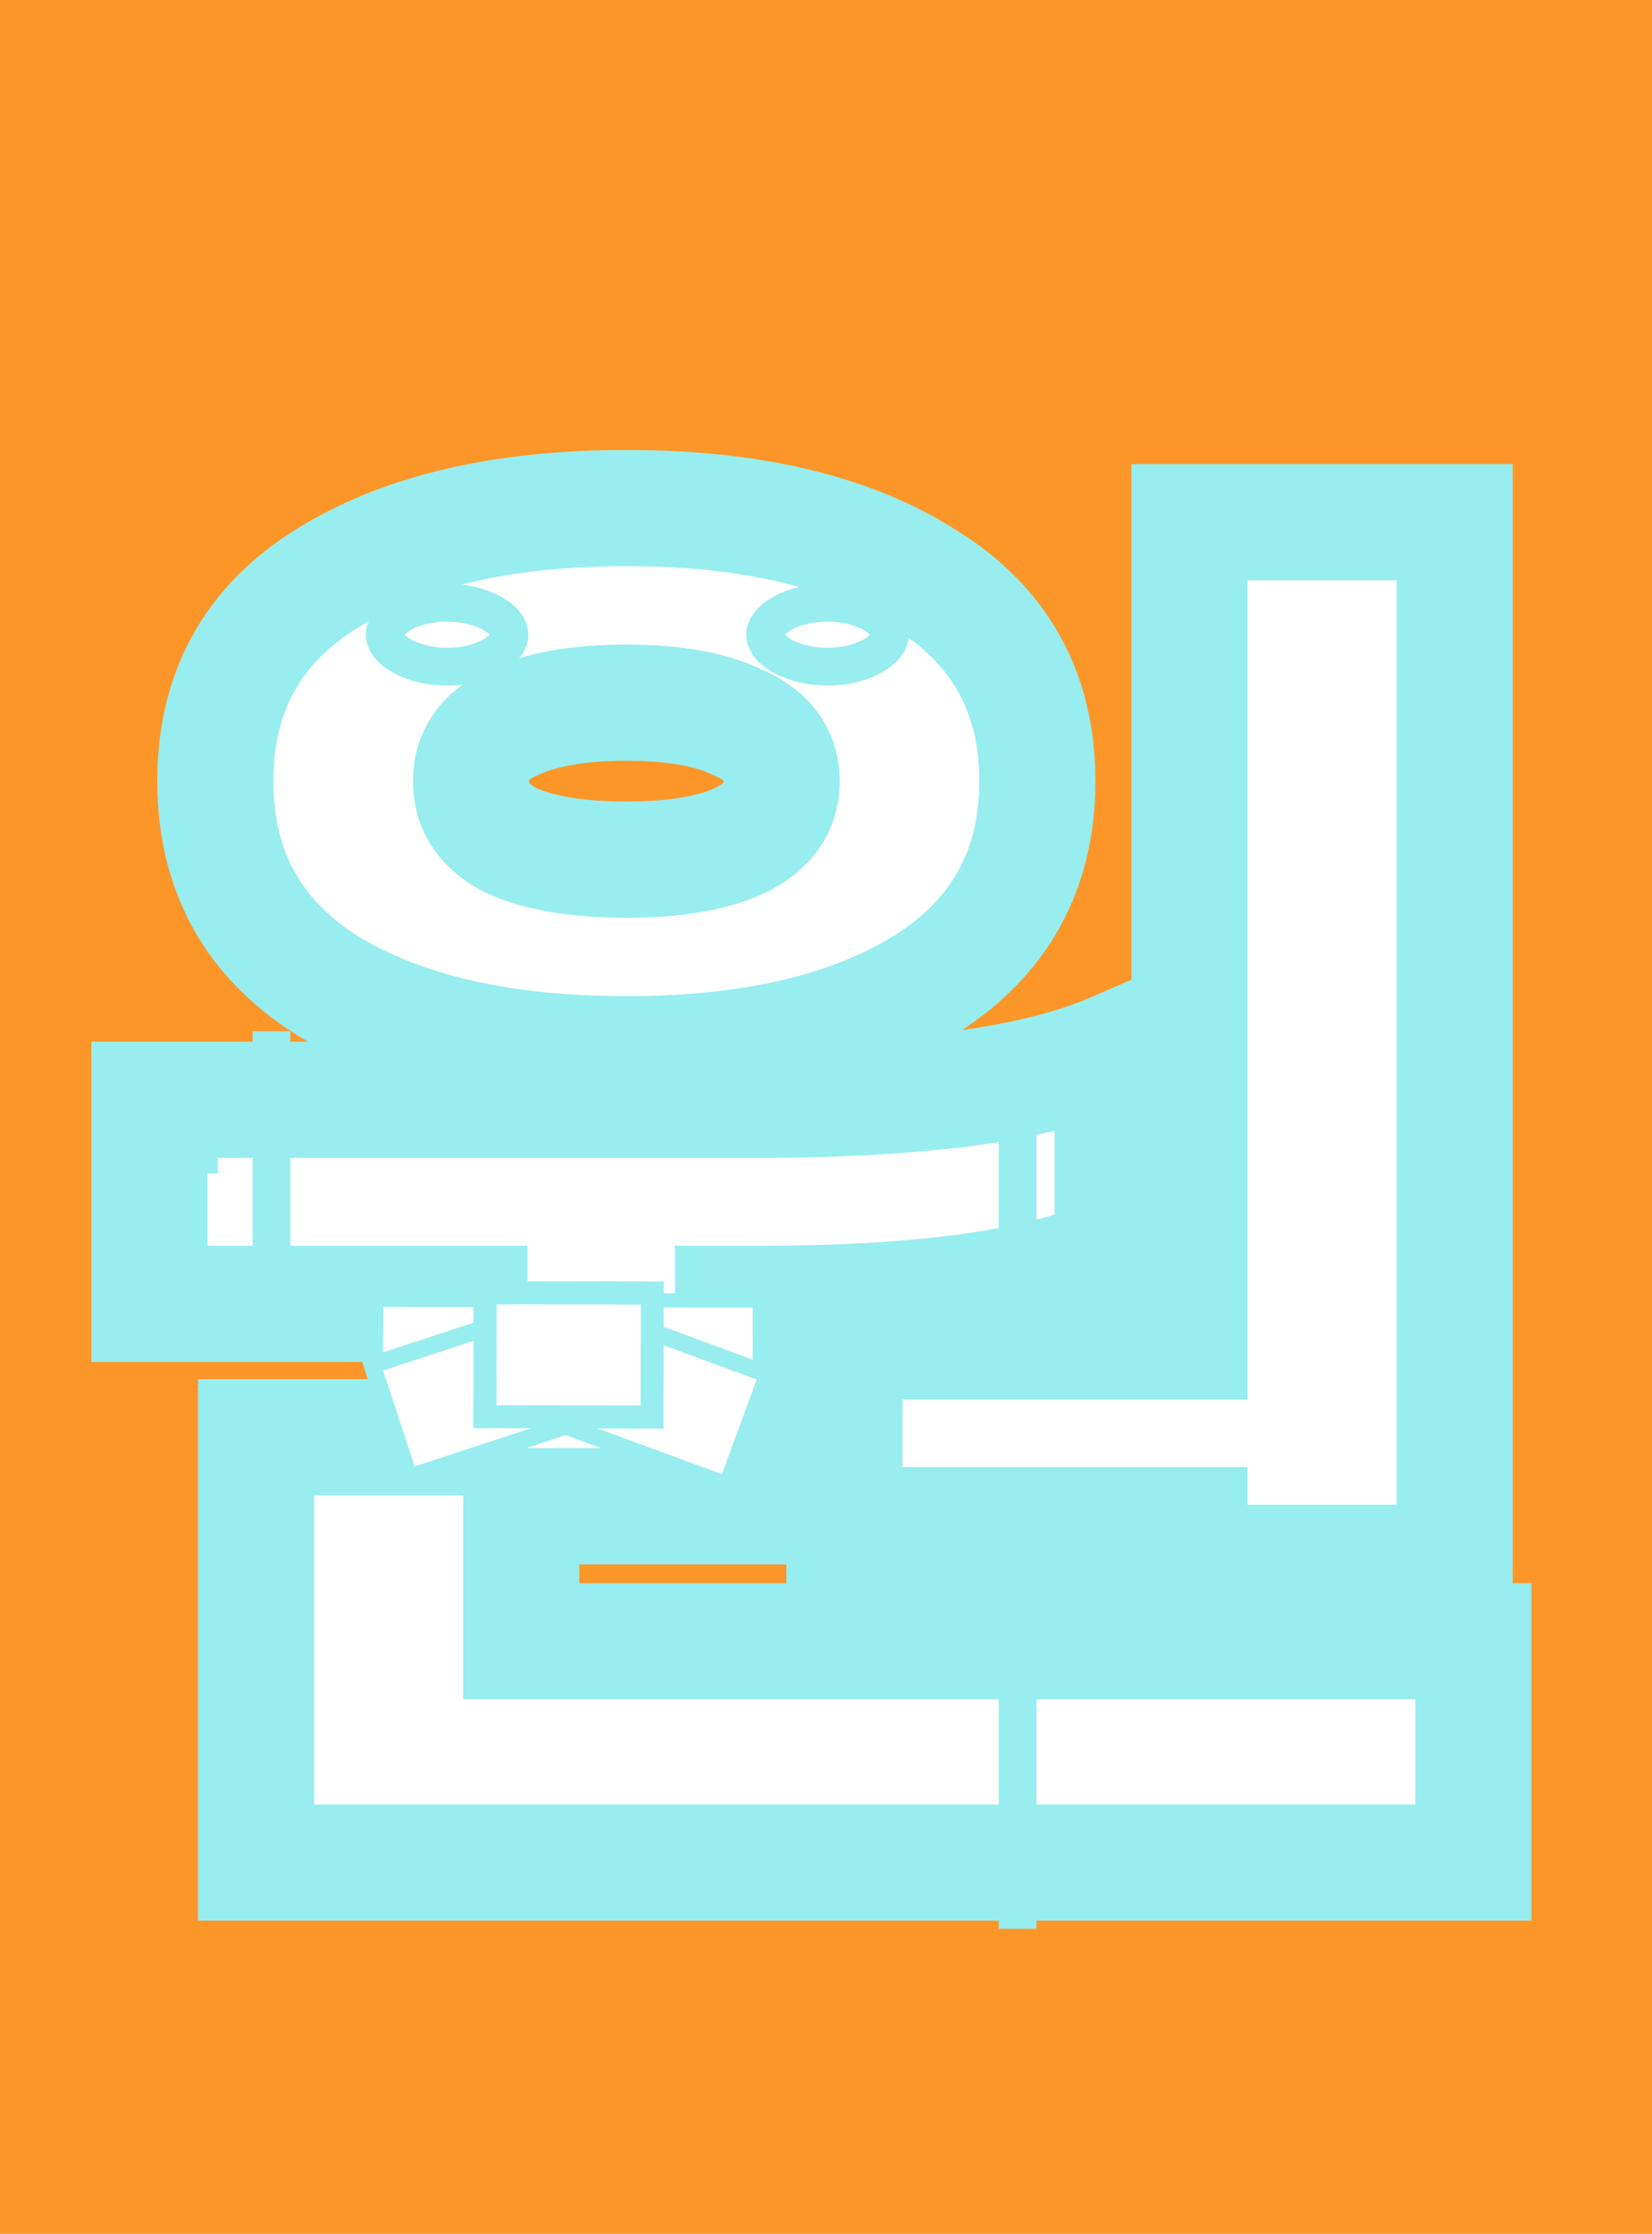 <?xml version="1.0" encoding="UTF-8"?> <svg xmlns="http://www.w3.org/2000/svg" width="569" height="769" viewBox="0 0 569 769" fill="none"><rect width="569" height="769" fill="#FD9628"></rect><mask id="path-1-outside-1_299_13" maskUnits="userSpaceOnUse" x="31" y="154" width="497" height="508" fill="black"><rect fill="white" x="31" y="154" width="497" height="508"></rect><path d="M215.731 362.93C172.866 362.93 138.466 355.006 112.531 339.157C86.956 322.947 74.169 299.533 74.169 268.916C74.169 238.298 86.956 215.064 112.531 199.215C138.466 183.005 172.866 174.901 215.731 174.901C258.596 174.901 292.816 183.005 318.391 199.215C344.326 215.064 357.294 238.298 357.294 268.916C357.294 299.533 344.326 322.947 318.391 339.157C292.816 355.006 258.596 362.93 215.731 362.93ZM409.705 461.808V179.763H501.018V537.993H409.705V525.025H290.835V461.808H409.705ZM215.731 241.9C199.162 241.9 186.014 244.241 176.288 248.924C166.923 253.246 162.24 259.91 162.24 268.916C162.24 277.921 166.923 284.765 176.288 289.447C186.014 293.77 199.162 295.931 215.731 295.931C232.301 295.931 245.269 293.77 254.634 289.447C264.36 284.765 269.223 277.921 269.223 268.916C269.223 259.91 264.36 253.246 254.634 248.924C245.269 244.241 232.301 241.9 215.731 241.9ZM507.502 565.008V641.193H88.217V494.767H161.7V448.841H51.475V378.6H263.819C287.593 378.6 310.106 377.339 331.359 374.817C352.611 371.936 369.901 367.613 383.229 361.85V432.091C357.654 443.257 317.311 448.841 262.198 448.841H252.473V518.541H179.53V565.008H507.502Z"></path></mask><path d="M215.731 362.93C172.866 362.93 138.466 355.006 112.531 339.157C86.956 322.947 74.169 299.533 74.169 268.916C74.169 238.298 86.956 215.064 112.531 199.215C138.466 183.005 172.866 174.901 215.731 174.901C258.596 174.901 292.816 183.005 318.391 199.215C344.326 215.064 357.294 238.298 357.294 268.916C357.294 299.533 344.326 322.947 318.391 339.157C292.816 355.006 258.596 362.93 215.731 362.93ZM409.705 461.808V179.763H501.018V537.993H409.705V525.025H290.835V461.808H409.705ZM215.731 241.9C199.162 241.9 186.014 244.241 176.288 248.924C166.923 253.246 162.24 259.91 162.24 268.916C162.24 277.921 166.923 284.765 176.288 289.447C186.014 293.77 199.162 295.931 215.731 295.931C232.301 295.931 245.269 293.77 254.634 289.447C264.36 284.765 269.223 277.921 269.223 268.916C269.223 259.91 264.36 253.246 254.634 248.924C245.269 244.241 232.301 241.9 215.731 241.9ZM507.502 565.008V641.193H88.217V494.767H161.7V448.841H51.475V378.6H263.819C287.593 378.6 310.106 377.339 331.359 374.817C352.611 371.936 369.901 367.613 383.229 361.85V432.091C357.654 443.257 317.311 448.841 262.198 448.841H252.473V518.541H179.53V565.008H507.502Z" fill="white"></path><path d="M112.531 339.157L101.824 356.049L101.963 356.137L102.102 356.222L112.531 339.157ZM112.531 199.215L123.066 216.215L123.099 216.195L123.131 216.175L112.531 199.215ZM318.391 199.215L307.685 216.108L307.823 216.195L307.962 216.28L318.391 199.215ZM318.391 339.157L328.927 356.157L328.959 356.137L328.991 356.116L318.391 339.157ZM409.705 461.808V481.808H429.705V461.808H409.705ZM409.705 179.763V159.763H389.705V179.763H409.705ZM501.018 179.763H521.018V159.763H501.018V179.763ZM501.018 537.993V557.993H521.018V537.993H501.018ZM409.705 537.993H389.705V557.993H409.705V537.993ZM409.705 525.025H429.705V505.025H409.705V525.025ZM290.835 525.025H270.835V545.025H290.835V525.025ZM290.835 461.808V441.808H270.835V461.808H290.835ZM176.288 248.924L184.669 267.083L184.818 267.015L184.965 266.944L176.288 248.924ZM176.288 289.447L167.344 307.336L167.75 307.539L168.166 307.724L176.288 289.447ZM254.634 289.447L263.015 307.607L263.163 307.538L263.31 307.468L254.634 289.447ZM254.634 248.924L245.69 266.812L246.096 267.016L246.511 267.2L254.634 248.924ZM507.502 565.008H527.502V545.008H507.502V565.008ZM507.502 641.193V661.193H527.502V641.193H507.502ZM88.217 641.193H68.217V661.193H88.217V641.193ZM88.217 494.767V474.767H68.217V494.767H88.217ZM161.7 494.767V514.767H181.7V494.767H161.7ZM161.7 448.841H181.7V428.841H161.7V448.841ZM51.475 448.841H31.476V468.841H51.475V448.841ZM51.475 378.6V358.6H31.476V378.6H51.475ZM331.359 374.817L333.715 394.678L333.881 394.658L334.046 394.636L331.359 374.817ZM383.229 361.85H403.229V331.411L375.291 343.493L383.229 361.85ZM383.229 432.091L391.232 450.42L403.229 445.182V432.091H383.229ZM252.473 448.841V428.841H232.473V448.841H252.473ZM252.473 518.541V538.541H272.473V518.541H252.473ZM179.53 518.541V498.541H159.53V518.541H179.53ZM179.53 565.008H159.53V585.008H179.53V565.008ZM215.731 362.93V342.93C175.108 342.93 144.72 335.389 122.96 322.091L112.531 339.157L102.102 356.222C132.212 374.623 170.624 382.93 215.731 382.93V362.93ZM112.531 339.157L123.238 322.264C103.528 309.772 94.169 292.776 94.169 268.916H74.169H54.169C54.169 306.291 70.384 336.123 101.824 356.049L112.531 339.157ZM74.169 268.916H94.169C94.169 245.072 103.502 228.34 123.066 216.215L112.531 199.215L101.996 182.215C70.411 201.788 54.169 231.524 54.169 268.916H74.169ZM112.531 199.215L123.131 216.175C144.855 202.597 175.175 194.901 215.731 194.901V174.901V154.901C170.558 154.901 132.078 163.413 101.931 182.255L112.531 199.215ZM215.731 174.901V194.901C256.309 194.901 286.381 202.605 307.685 216.108L318.391 199.215L329.098 182.322C299.252 163.405 260.884 154.901 215.731 154.901V174.901ZM318.391 199.215L307.962 216.28C327.899 228.464 337.294 245.202 337.294 268.916H357.294H377.294C377.294 231.393 360.754 201.664 328.82 182.149L318.391 199.215ZM357.294 268.916H337.294C337.294 292.647 327.871 309.647 307.791 322.197L318.391 339.157L328.991 356.116C360.782 336.247 377.294 306.42 377.294 268.916H357.294ZM318.391 339.157L307.856 322.156C286.516 335.381 256.376 342.93 215.731 342.93V362.93V382.93C260.817 382.93 299.116 374.631 328.927 356.157L318.391 339.157ZM409.705 461.808H429.705V179.763H409.705H389.705V461.808H409.705ZM409.705 179.763V199.763H501.018V179.763V159.763H409.705V179.763ZM501.018 179.763H481.018V537.993H501.018H521.018V179.763H501.018ZM501.018 537.993V517.993H409.705V537.993V557.993H501.018V537.993ZM409.705 537.993H429.705V525.025H409.705H389.705V537.993H409.705ZM409.705 525.025V505.025H290.835V525.025V545.025H409.705V525.025ZM290.835 525.025H310.835V461.808H290.835H270.835V525.025H290.835ZM290.835 461.808V481.808H409.705V461.808V441.808H290.835V461.808ZM215.731 241.9V221.9C197.612 221.9 181.105 224.407 167.612 230.904L176.288 248.924L184.965 266.944C190.923 264.075 200.711 261.9 215.731 261.9V241.9ZM176.288 248.924L167.907 230.765C160.863 234.016 154.23 238.775 149.388 245.665C144.432 252.718 142.24 260.752 142.24 268.916H162.24H182.24C182.24 268.409 182.304 268.25 182.281 268.327C182.252 268.422 182.188 268.561 182.116 268.663C181.957 268.888 182.349 268.154 184.669 267.083L176.288 248.924ZM162.24 268.916H142.24C142.24 277.086 144.432 285.06 149.246 292.096C153.947 298.967 160.405 303.867 167.344 307.336L176.288 289.447L185.233 271.559C184.028 270.957 183.273 270.433 182.829 270.069C182.398 269.715 182.263 269.515 182.258 269.509C182.253 269.5 182.262 269.514 182.277 269.545C182.283 269.558 182.289 269.571 182.293 269.582C182.297 269.593 182.299 269.599 182.298 269.597C182.298 269.596 182.295 269.585 182.29 269.562C182.285 269.54 182.278 269.503 182.271 269.451C182.257 269.348 182.24 269.173 182.24 268.916H162.24ZM176.288 289.447L168.166 307.724C181.473 313.638 197.759 315.931 215.731 315.931V295.931V275.931C200.564 275.931 190.555 273.902 184.411 271.171L176.288 289.447ZM215.731 295.931V315.931C233.64 315.931 249.904 313.658 263.015 307.607L254.634 289.447L246.253 271.288C240.633 273.882 230.962 275.931 215.731 275.931V295.931ZM254.634 289.447L263.31 307.468C270.37 304.068 277.009 299.241 281.879 292.387C286.893 285.33 289.223 277.251 289.223 268.916H269.223H249.223C249.223 269.349 249.167 269.474 249.19 269.398C249.2 269.368 249.216 269.324 249.239 269.278C249.262 269.232 249.277 269.211 249.272 269.218C249.267 269.225 249.109 269.449 248.617 269.838C248.112 270.236 247.273 270.794 245.958 271.427L254.634 289.447ZM269.223 268.916H289.223C289.223 260.584 286.892 252.446 281.731 245.374C276.72 238.508 269.912 233.828 262.757 230.648L254.634 248.924L246.511 267.2C249.082 268.343 249.567 269.156 249.42 268.953C249.345 268.851 249.258 268.685 249.209 268.529C249.166 268.39 249.223 268.479 249.223 268.916H269.223ZM254.634 248.924L263.578 231.035C250.28 224.386 233.785 221.9 215.731 221.9V241.9V261.9C230.817 261.9 240.258 264.096 245.69 266.812L254.634 248.924ZM507.502 565.008H487.502V641.193H507.502H527.502V565.008H507.502ZM507.502 641.193V621.193H88.217V641.193V661.193H507.502V641.193ZM88.217 641.193H108.217V494.767H88.217H68.217V641.193H88.217ZM88.217 494.767V514.767H161.7V494.767V474.767H88.217V494.767ZM161.7 494.767H181.7V448.841H161.7H141.7V494.767H161.7ZM161.7 448.841V428.841H51.475V448.841V468.841H161.7V448.841ZM51.475 448.841H71.475V378.6H51.475H31.476V448.841H51.475ZM51.475 378.6V398.6H263.819V378.6V358.6H51.475V378.6ZM263.819 378.6V398.6C288.296 398.6 311.601 397.302 333.715 394.678L331.359 374.817L329.002 354.957C308.612 357.376 286.891 358.6 263.819 358.6V378.6ZM331.359 374.817L334.046 394.636C356.333 391.614 375.573 386.95 391.167 380.207L383.229 361.85L375.291 343.493C364.23 348.276 348.889 352.257 328.672 354.999L331.359 374.817ZM383.229 361.85H363.229V432.091H383.229H403.229V361.85H383.229ZM383.229 432.091L375.226 413.762C353.601 423.204 316.72 428.841 262.198 428.841V448.841V468.841C317.901 468.841 361.708 463.311 391.232 450.42L383.229 432.091ZM262.198 448.841V428.841H252.473V448.841V468.841H262.198V448.841ZM252.473 448.841H232.473V518.541H252.473H272.473V448.841H252.473ZM252.473 518.541V498.541H179.53V518.541V538.541H252.473V518.541ZM179.53 518.541H159.53V565.008H179.53H199.53V518.541H179.53ZM179.53 565.008V585.008H507.502V565.008V545.008H179.53V565.008Z" fill="#98EDEF" mask="url(#path-1-outside-1_299_13)"></path><path d="M285 207.5C291.708 207.5 297.473 209.213 301.354 211.638C305.325 214.12 306.5 216.717 306.5 218.5C306.5 220.283 305.325 222.88 301.354 225.362C297.473 227.787 291.708 229.5 285 229.5C278.292 229.5 272.527 227.787 268.646 225.362C264.675 222.88 263.5 220.283 263.5 218.5C263.5 216.717 264.675 214.12 268.646 211.638C272.527 209.213 278.292 207.5 285 207.5Z" fill="white" stroke="#98EDEF" stroke-width="13"></path><path d="M154 207.5C160.708 207.5 166.473 209.213 170.354 211.638C174.325 214.12 175.5 216.717 175.5 218.5C175.5 220.283 174.325 222.88 170.354 225.362C166.473 227.787 160.708 229.5 154 229.5C147.292 229.5 141.527 227.787 137.646 225.362C133.675 222.88 132.5 220.283 132.5 218.5C132.5 216.717 133.675 214.12 137.646 211.638C141.527 209.213 147.292 207.5 154 207.5Z" fill="white" stroke="#98EDEF" stroke-width="13"></path><rect width="13" height="111" transform="matrix(-1 0 0 1 100 355)" fill="#98EDEF"></rect><rect width="13" height="93" transform="matrix(-1 0 0 1 357 364)" fill="#98EDEF"></rect><rect width="13" height="111" transform="matrix(-1 0 0 1 357 553)" fill="#98EDEF"></rect><rect x="129.527" y="447.464" width="132.197" height="33.818" transform="rotate(0.107 129.527 447.464)" fill="white" stroke="#98EDEF" stroke-width="4.919"></rect><rect x="128.226" y="469.901" width="70.854" height="40.694" transform="rotate(-18.147 128.226 469.901)" fill="white" stroke="#98EDEF" stroke-width="5.953"></rect><rect x="3.822" y="-1.765" width="57.761" height="40.694" transform="matrix(-0.938 -0.345 -0.345 0.938 267.418 476.11)" fill="white" stroke="#98EDEF" stroke-width="5.953"></rect><rect x="167.103" y="445.024" width="57.567" height="42.678" transform="rotate(0.107 167.103 445.024)" fill="white" stroke="#98EDEF" stroke-width="7.938"></rect><rect width="13" height="42" transform="matrix(0 -1 -1 0 406 391)" fill="#98EDEF"></rect><rect width="13" height="42" transform="matrix(0 -1 -1 0 75 404)" fill="#98EDEF"></rect></svg> 